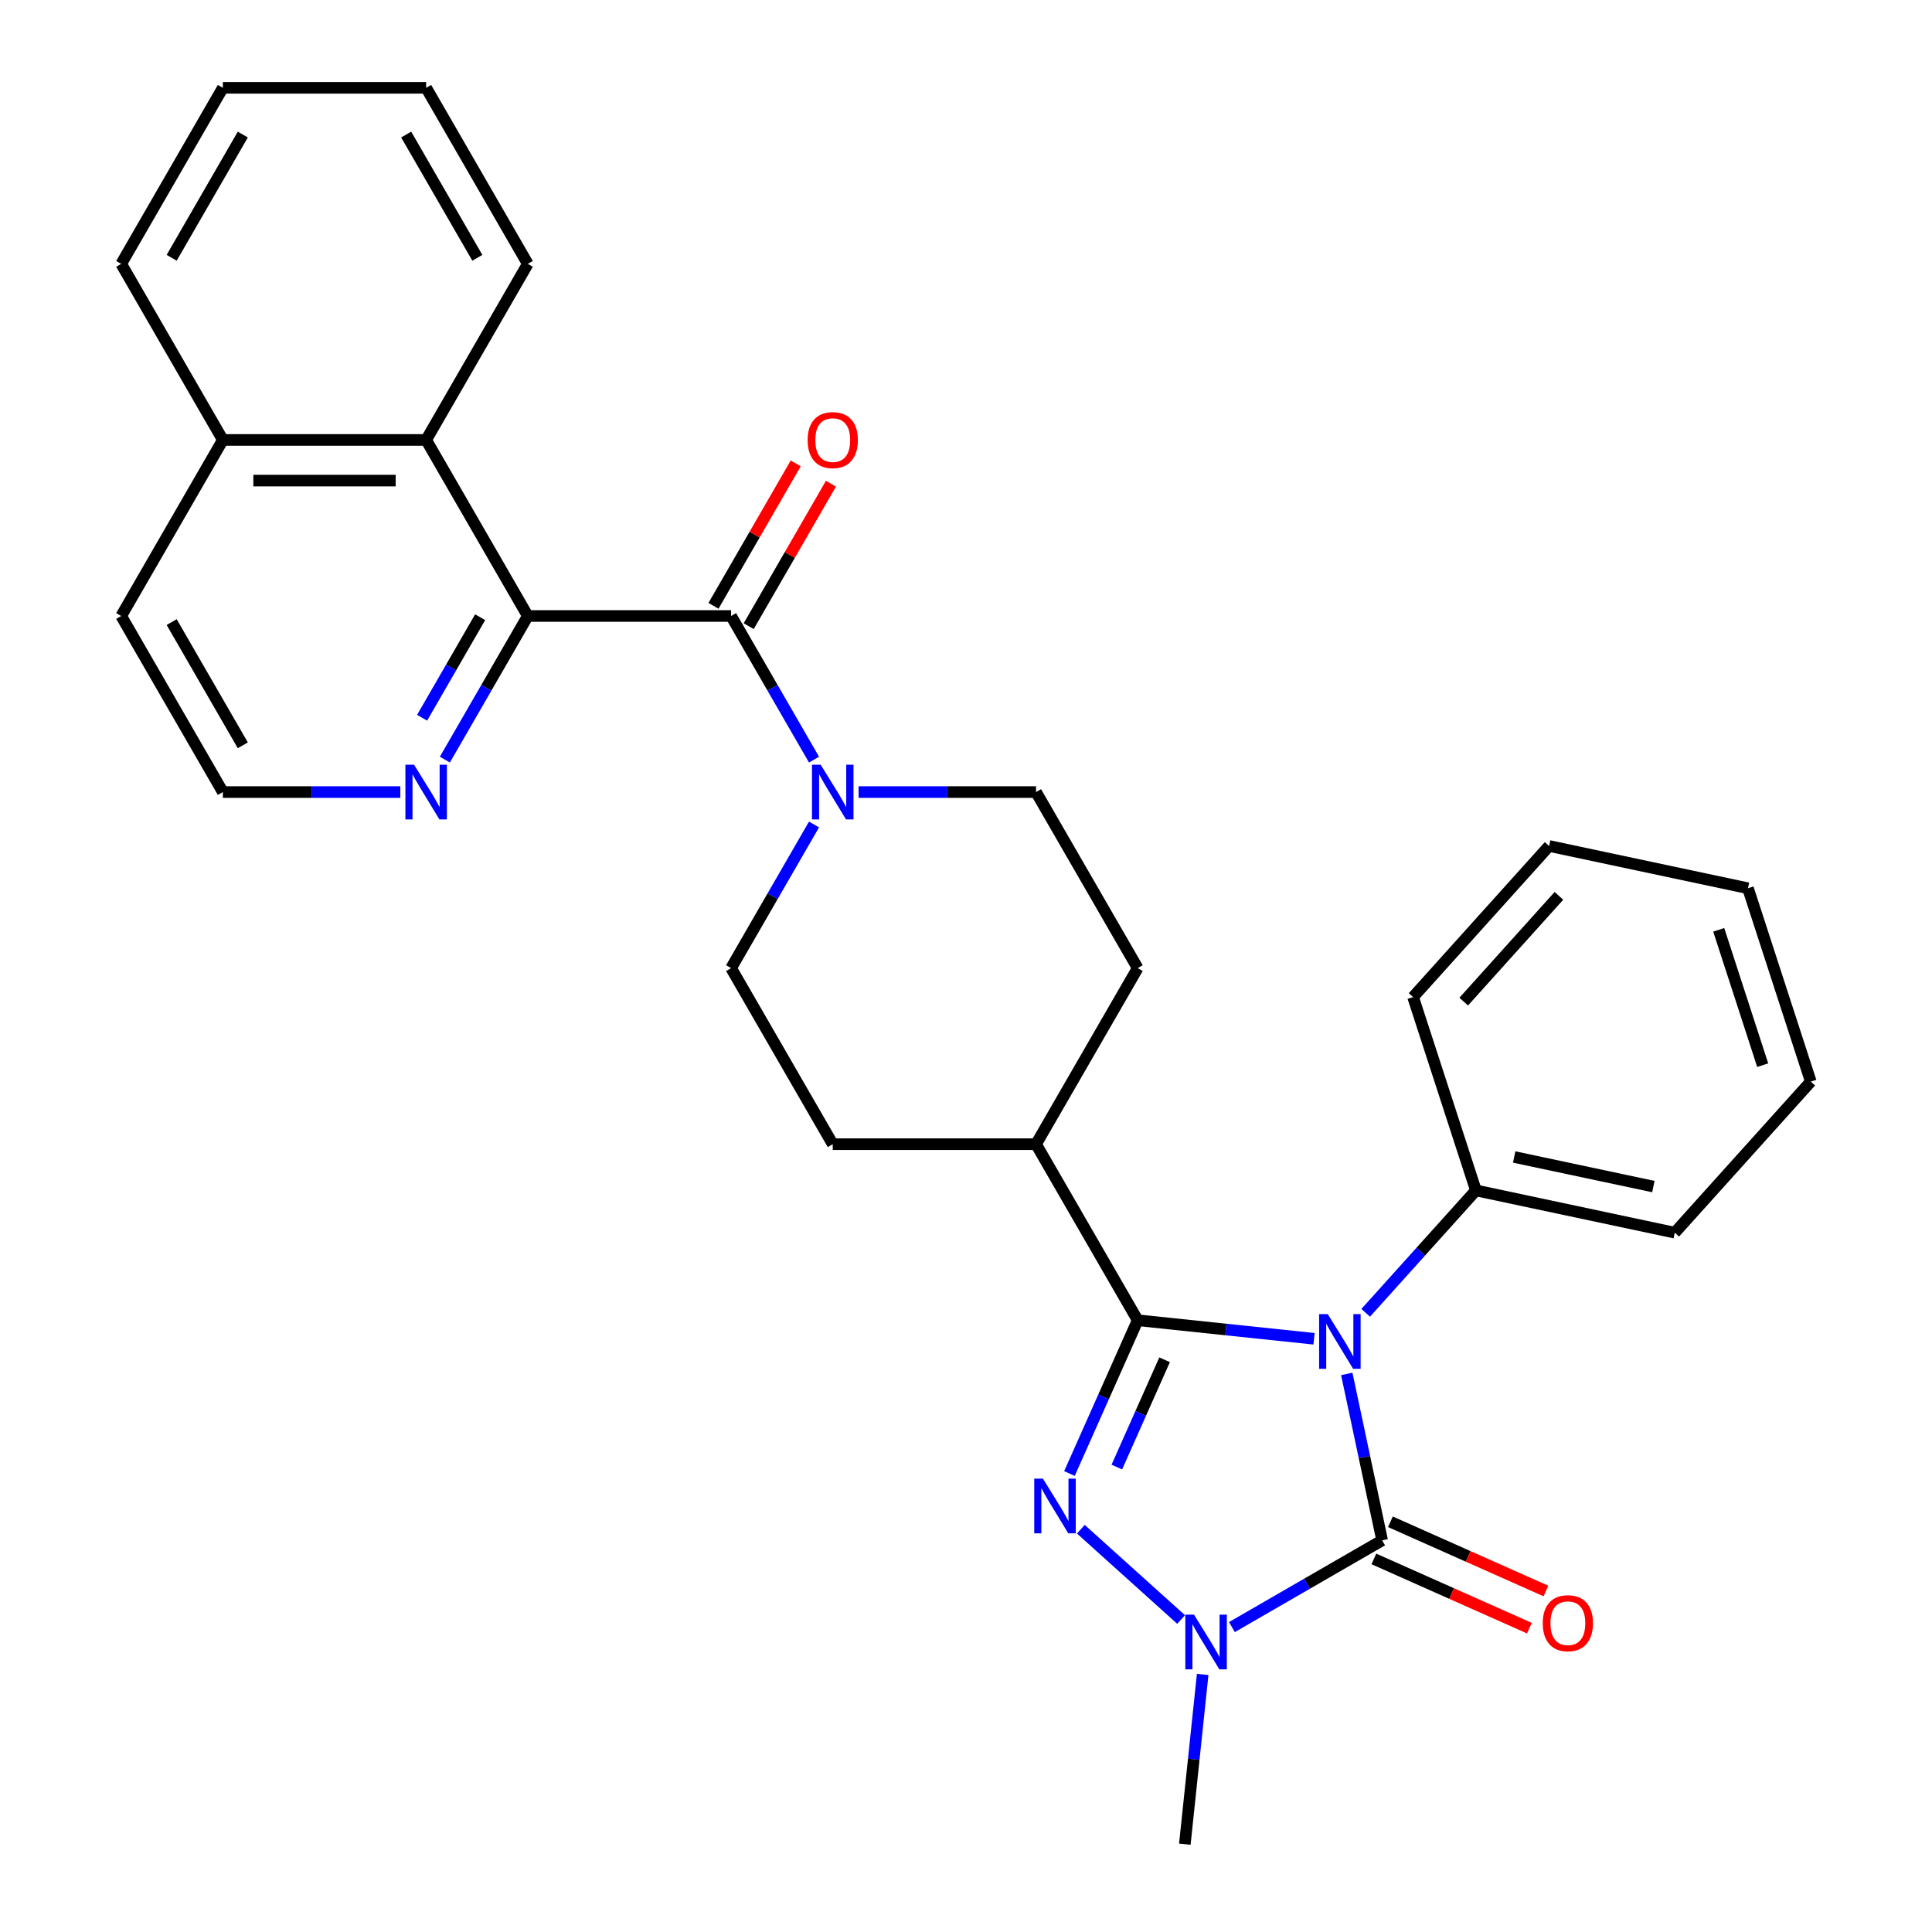 <?xml version='1.0' encoding='iso-8859-1'?>
<svg version='1.1' baseProfile='full'
              xmlns='http://www.w3.org/2000/svg'
                      xmlns:rdkit='http://www.rdkit.org/xml'
                      xmlns:xlink='http://www.w3.org/1999/xlink'
                  xml:space='preserve'
width='1000px' height='1000px' viewBox='0 0 1000 1000'>
<!-- END OF HEADER -->
<rect style='opacity:1.0;fill:#FFFFFF;stroke:none' width='1000' height='1000' x='0' y='0'> </rect>
<path class='bond-0' d='M 680.147,692.95 L 634.507,688.153' style='fill:none;fill-rule:evenodd;stroke:#0000FF;stroke-width:6px;stroke-linecap:butt;stroke-linejoin:miter;stroke-opacity:1' />
<path class='bond-0' d='M 634.507,688.153 L 588.867,683.356' style='fill:none;fill-rule:evenodd;stroke:#000000;stroke-width:6px;stroke-linecap:butt;stroke-linejoin:miter;stroke-opacity:1' />
<path class='bond-1' d='M 697.086,711.146 L 706.241,754.214' style='fill:none;fill-rule:evenodd;stroke:#0000FF;stroke-width:6px;stroke-linecap:butt;stroke-linejoin:miter;stroke-opacity:1' />
<path class='bond-1' d='M 706.241,754.214 L 715.395,797.282' style='fill:none;fill-rule:evenodd;stroke:#000000;stroke-width:6px;stroke-linecap:butt;stroke-linejoin:miter;stroke-opacity:1' />
<path class='bond-9' d='M 706.888,679.506 L 735.408,647.831' style='fill:none;fill-rule:evenodd;stroke:#0000FF;stroke-width:6px;stroke-linecap:butt;stroke-linejoin:miter;stroke-opacity:1' />
<path class='bond-9' d='M 735.408,647.831 L 763.928,616.157' style='fill:none;fill-rule:evenodd;stroke:#000000;stroke-width:6px;stroke-linecap:butt;stroke-linejoin:miter;stroke-opacity:1' />
<path class='bond-2' d='M 588.867,683.356 L 571.206,723.025' style='fill:none;fill-rule:evenodd;stroke:#000000;stroke-width:6px;stroke-linecap:butt;stroke-linejoin:miter;stroke-opacity:1' />
<path class='bond-2' d='M 571.206,723.025 L 553.544,762.695' style='fill:none;fill-rule:evenodd;stroke:#0000FF;stroke-width:6px;stroke-linecap:butt;stroke-linejoin:miter;stroke-opacity:1' />
<path class='bond-2' d='M 602.795,703.817 L 590.431,731.585' style='fill:none;fill-rule:evenodd;stroke:#000000;stroke-width:6px;stroke-linecap:butt;stroke-linejoin:miter;stroke-opacity:1' />
<path class='bond-2' d='M 590.431,731.585 L 578.068,759.354' style='fill:none;fill-rule:evenodd;stroke:#0000FF;stroke-width:6px;stroke-linecap:butt;stroke-linejoin:miter;stroke-opacity:1' />
<path class='bond-8' d='M 588.867,683.356 L 536.254,592.227' style='fill:none;fill-rule:evenodd;stroke:#000000;stroke-width:6px;stroke-linecap:butt;stroke-linejoin:miter;stroke-opacity:1' />
<path class='bond-3' d='M 715.395,797.282 L 676.516,819.729' style='fill:none;fill-rule:evenodd;stroke:#000000;stroke-width:6px;stroke-linecap:butt;stroke-linejoin:miter;stroke-opacity:1' />
<path class='bond-3' d='M 676.516,819.729 L 637.637,842.176' style='fill:none;fill-rule:evenodd;stroke:#0000FF;stroke-width:6px;stroke-linecap:butt;stroke-linejoin:miter;stroke-opacity:1' />
<path class='bond-11' d='M 711.115,806.895 L 751.365,824.815' style='fill:none;fill-rule:evenodd;stroke:#000000;stroke-width:6px;stroke-linecap:butt;stroke-linejoin:miter;stroke-opacity:1' />
<path class='bond-11' d='M 751.365,824.815 L 791.614,842.735' style='fill:none;fill-rule:evenodd;stroke:#FF0000;stroke-width:6px;stroke-linecap:butt;stroke-linejoin:miter;stroke-opacity:1' />
<path class='bond-11' d='M 719.675,787.669 L 759.924,805.589' style='fill:none;fill-rule:evenodd;stroke:#000000;stroke-width:6px;stroke-linecap:butt;stroke-linejoin:miter;stroke-opacity:1' />
<path class='bond-11' d='M 759.924,805.589 L 800.174,823.51' style='fill:none;fill-rule:evenodd;stroke:#FF0000;stroke-width:6px;stroke-linecap:butt;stroke-linejoin:miter;stroke-opacity:1' />
<path class='bond-30' d='M 559.439,791.524 L 611.346,838.261' style='fill:none;fill-rule:evenodd;stroke:#0000FF;stroke-width:6px;stroke-linecap:butt;stroke-linejoin:miter;stroke-opacity:1' />
<path class='bond-18' d='M 622.502,866.686 L 617.884,910.616' style='fill:none;fill-rule:evenodd;stroke:#0000FF;stroke-width:6px;stroke-linecap:butt;stroke-linejoin:miter;stroke-opacity:1' />
<path class='bond-18' d='M 617.884,910.616 L 613.267,954.545' style='fill:none;fill-rule:evenodd;stroke:#000000;stroke-width:6px;stroke-linecap:butt;stroke-linejoin:miter;stroke-opacity:1' />
<path class='bond-4' d='M 378.414,318.841 L 399.874,356.01' style='fill:none;fill-rule:evenodd;stroke:#000000;stroke-width:6px;stroke-linecap:butt;stroke-linejoin:miter;stroke-opacity:1' />
<path class='bond-4' d='M 399.874,356.01 L 421.334,393.179' style='fill:none;fill-rule:evenodd;stroke:#0000FF;stroke-width:6px;stroke-linecap:butt;stroke-linejoin:miter;stroke-opacity:1' />
<path class='bond-5' d='M 378.414,318.841 L 273.188,318.841' style='fill:none;fill-rule:evenodd;stroke:#000000;stroke-width:6px;stroke-linecap:butt;stroke-linejoin:miter;stroke-opacity:1' />
<path class='bond-12' d='M 387.527,324.102 L 408.814,287.233' style='fill:none;fill-rule:evenodd;stroke:#000000;stroke-width:6px;stroke-linecap:butt;stroke-linejoin:miter;stroke-opacity:1' />
<path class='bond-12' d='M 408.814,287.233 L 430.1,250.364' style='fill:none;fill-rule:evenodd;stroke:#FF0000;stroke-width:6px;stroke-linecap:butt;stroke-linejoin:miter;stroke-opacity:1' />
<path class='bond-12' d='M 369.302,313.58 L 390.588,276.711' style='fill:none;fill-rule:evenodd;stroke:#000000;stroke-width:6px;stroke-linecap:butt;stroke-linejoin:miter;stroke-opacity:1' />
<path class='bond-12' d='M 390.588,276.711 L 411.874,239.841' style='fill:none;fill-rule:evenodd;stroke:#FF0000;stroke-width:6px;stroke-linecap:butt;stroke-linejoin:miter;stroke-opacity:1' />
<path class='bond-7' d='M 273.188,318.841 L 220.575,227.712' style='fill:none;fill-rule:evenodd;stroke:#000000;stroke-width:6px;stroke-linecap:butt;stroke-linejoin:miter;stroke-opacity:1' />
<path class='bond-10' d='M 273.188,318.841 L 251.728,356.01' style='fill:none;fill-rule:evenodd;stroke:#000000;stroke-width:6px;stroke-linecap:butt;stroke-linejoin:miter;stroke-opacity:1' />
<path class='bond-10' d='M 251.728,356.01 L 230.269,393.179' style='fill:none;fill-rule:evenodd;stroke:#0000FF;stroke-width:6px;stroke-linecap:butt;stroke-linejoin:miter;stroke-opacity:1' />
<path class='bond-10' d='M 248.524,319.469 L 233.503,345.487' style='fill:none;fill-rule:evenodd;stroke:#000000;stroke-width:6px;stroke-linecap:butt;stroke-linejoin:miter;stroke-opacity:1' />
<path class='bond-10' d='M 233.503,345.487 L 218.481,371.506' style='fill:none;fill-rule:evenodd;stroke:#0000FF;stroke-width:6px;stroke-linecap:butt;stroke-linejoin:miter;stroke-opacity:1' />
<path class='bond-6' d='M 421.334,426.76 L 399.874,463.929' style='fill:none;fill-rule:evenodd;stroke:#0000FF;stroke-width:6px;stroke-linecap:butt;stroke-linejoin:miter;stroke-opacity:1' />
<path class='bond-6' d='M 399.874,463.929 L 378.414,501.098' style='fill:none;fill-rule:evenodd;stroke:#000000;stroke-width:6px;stroke-linecap:butt;stroke-linejoin:miter;stroke-opacity:1' />
<path class='bond-32' d='M 444.398,409.97 L 490.326,409.97' style='fill:none;fill-rule:evenodd;stroke:#0000FF;stroke-width:6px;stroke-linecap:butt;stroke-linejoin:miter;stroke-opacity:1' />
<path class='bond-32' d='M 490.326,409.97 L 536.254,409.97' style='fill:none;fill-rule:evenodd;stroke:#000000;stroke-width:6px;stroke-linecap:butt;stroke-linejoin:miter;stroke-opacity:1' />
<path class='bond-17' d='M 220.575,227.712 L 115.348,227.712' style='fill:none;fill-rule:evenodd;stroke:#000000;stroke-width:6px;stroke-linecap:butt;stroke-linejoin:miter;stroke-opacity:1' />
<path class='bond-17' d='M 204.791,248.757 L 131.132,248.757' style='fill:none;fill-rule:evenodd;stroke:#000000;stroke-width:6px;stroke-linecap:butt;stroke-linejoin:miter;stroke-opacity:1' />
<path class='bond-20' d='M 220.575,227.712 L 273.188,136.583' style='fill:none;fill-rule:evenodd;stroke:#000000;stroke-width:6px;stroke-linecap:butt;stroke-linejoin:miter;stroke-opacity:1' />
<path class='bond-15' d='M 536.254,592.227 L 588.867,501.098' style='fill:none;fill-rule:evenodd;stroke:#000000;stroke-width:6px;stroke-linecap:butt;stroke-linejoin:miter;stroke-opacity:1' />
<path class='bond-16' d='M 536.254,592.227 L 431.028,592.227' style='fill:none;fill-rule:evenodd;stroke:#000000;stroke-width:6px;stroke-linecap:butt;stroke-linejoin:miter;stroke-opacity:1' />
<path class='bond-22' d='M 763.928,616.157 L 866.855,638.035' style='fill:none;fill-rule:evenodd;stroke:#000000;stroke-width:6px;stroke-linecap:butt;stroke-linejoin:miter;stroke-opacity:1' />
<path class='bond-22' d='M 783.742,598.853 L 855.791,614.167' style='fill:none;fill-rule:evenodd;stroke:#000000;stroke-width:6px;stroke-linecap:butt;stroke-linejoin:miter;stroke-opacity:1' />
<path class='bond-23' d='M 763.928,616.157 L 731.411,516.08' style='fill:none;fill-rule:evenodd;stroke:#000000;stroke-width:6px;stroke-linecap:butt;stroke-linejoin:miter;stroke-opacity:1' />
<path class='bond-19' d='M 207.204,409.97 L 161.276,409.97' style='fill:none;fill-rule:evenodd;stroke:#0000FF;stroke-width:6px;stroke-linecap:butt;stroke-linejoin:miter;stroke-opacity:1' />
<path class='bond-19' d='M 161.276,409.97 L 115.348,409.97' style='fill:none;fill-rule:evenodd;stroke:#000000;stroke-width:6px;stroke-linecap:butt;stroke-linejoin:miter;stroke-opacity:1' />
<path class='bond-13' d='M 536.254,409.97 L 588.867,501.098' style='fill:none;fill-rule:evenodd;stroke:#000000;stroke-width:6px;stroke-linecap:butt;stroke-linejoin:miter;stroke-opacity:1' />
<path class='bond-14' d='M 378.414,501.098 L 431.028,592.227' style='fill:none;fill-rule:evenodd;stroke:#000000;stroke-width:6px;stroke-linecap:butt;stroke-linejoin:miter;stroke-opacity:1' />
<path class='bond-24' d='M 115.348,227.712 L 62.735,136.583' style='fill:none;fill-rule:evenodd;stroke:#000000;stroke-width:6px;stroke-linecap:butt;stroke-linejoin:miter;stroke-opacity:1' />
<path class='bond-33' d='M 115.348,227.712 L 62.735,318.841' style='fill:none;fill-rule:evenodd;stroke:#000000;stroke-width:6px;stroke-linecap:butt;stroke-linejoin:miter;stroke-opacity:1' />
<path class='bond-21' d='M 115.348,409.97 L 62.735,318.841' style='fill:none;fill-rule:evenodd;stroke:#000000;stroke-width:6px;stroke-linecap:butt;stroke-linejoin:miter;stroke-opacity:1' />
<path class='bond-21' d='M 125.682,385.778 L 88.853,321.988' style='fill:none;fill-rule:evenodd;stroke:#000000;stroke-width:6px;stroke-linecap:butt;stroke-linejoin:miter;stroke-opacity:1' />
<path class='bond-25' d='M 273.188,136.583 L 220.575,45.455' style='fill:none;fill-rule:evenodd;stroke:#000000;stroke-width:6px;stroke-linecap:butt;stroke-linejoin:miter;stroke-opacity:1' />
<path class='bond-25' d='M 247.07,133.437 L 210.241,69.647' style='fill:none;fill-rule:evenodd;stroke:#000000;stroke-width:6px;stroke-linecap:butt;stroke-linejoin:miter;stroke-opacity:1' />
<path class='bond-27' d='M 866.855,638.035 L 937.265,559.836' style='fill:none;fill-rule:evenodd;stroke:#000000;stroke-width:6px;stroke-linecap:butt;stroke-linejoin:miter;stroke-opacity:1' />
<path class='bond-26' d='M 731.411,516.08 L 801.821,437.882' style='fill:none;fill-rule:evenodd;stroke:#000000;stroke-width:6px;stroke-linecap:butt;stroke-linejoin:miter;stroke-opacity:1' />
<path class='bond-26' d='M 757.612,518.433 L 806.899,463.694' style='fill:none;fill-rule:evenodd;stroke:#000000;stroke-width:6px;stroke-linecap:butt;stroke-linejoin:miter;stroke-opacity:1' />
<path class='bond-34' d='M 62.735,136.583 L 115.348,45.455' style='fill:none;fill-rule:evenodd;stroke:#000000;stroke-width:6px;stroke-linecap:butt;stroke-linejoin:miter;stroke-opacity:1' />
<path class='bond-34' d='M 88.853,133.437 L 125.682,69.647' style='fill:none;fill-rule:evenodd;stroke:#000000;stroke-width:6px;stroke-linecap:butt;stroke-linejoin:miter;stroke-opacity:1' />
<path class='bond-28' d='M 220.575,45.455 L 115.348,45.455' style='fill:none;fill-rule:evenodd;stroke:#000000;stroke-width:6px;stroke-linecap:butt;stroke-linejoin:miter;stroke-opacity:1' />
<path class='bond-29' d='M 801.821,437.882 L 904.748,459.76' style='fill:none;fill-rule:evenodd;stroke:#000000;stroke-width:6px;stroke-linecap:butt;stroke-linejoin:miter;stroke-opacity:1' />
<path class='bond-31' d='M 937.265,559.836 L 904.748,459.76' style='fill:none;fill-rule:evenodd;stroke:#000000;stroke-width:6px;stroke-linecap:butt;stroke-linejoin:miter;stroke-opacity:1' />
<path class='bond-31' d='M 912.372,551.328 L 889.61,481.275' style='fill:none;fill-rule:evenodd;stroke:#000000;stroke-width:6px;stroke-linecap:butt;stroke-linejoin:miter;stroke-opacity:1' />
<path  class='atom-0' d='M 687.257 680.195
L 696.537 695.195
Q 697.457 696.675, 698.937 699.355
Q 700.417 702.035, 700.497 702.195
L 700.497 680.195
L 704.257 680.195
L 704.257 708.515
L 700.377 708.515
L 690.417 692.115
Q 689.257 690.195, 688.017 687.995
Q 686.817 685.795, 686.457 685.115
L 686.457 708.515
L 682.777 708.515
L 682.777 680.195
L 687.257 680.195
' fill='#0000FF'/>
<path  class='atom-3' d='M 539.808 765.325
L 549.088 780.325
Q 550.008 781.805, 551.488 784.485
Q 552.968 787.165, 553.048 787.325
L 553.048 765.325
L 556.808 765.325
L 556.808 793.645
L 552.928 793.645
L 542.968 777.245
Q 541.808 775.325, 540.568 773.125
Q 539.368 770.925, 539.008 770.245
L 539.008 793.645
L 535.328 793.645
L 535.328 765.325
L 539.808 765.325
' fill='#0000FF'/>
<path  class='atom-4' d='M 618.006 835.735
L 627.286 850.735
Q 628.206 852.215, 629.686 854.895
Q 631.166 857.575, 631.246 857.735
L 631.246 835.735
L 635.006 835.735
L 635.006 864.055
L 631.126 864.055
L 621.166 847.655
Q 620.006 845.735, 618.766 843.535
Q 617.566 841.335, 617.206 840.655
L 617.206 864.055
L 613.526 864.055
L 613.526 835.735
L 618.006 835.735
' fill='#0000FF'/>
<path  class='atom-7' d='M 424.768 395.81
L 434.048 410.81
Q 434.968 412.29, 436.448 414.97
Q 437.928 417.65, 438.008 417.81
L 438.008 395.81
L 441.768 395.81
L 441.768 424.13
L 437.888 424.13
L 427.928 407.73
Q 426.768 405.81, 425.528 403.61
Q 424.328 401.41, 423.968 400.73
L 423.968 424.13
L 420.288 424.13
L 420.288 395.81
L 424.768 395.81
' fill='#0000FF'/>
<path  class='atom-11' d='M 214.315 395.81
L 223.595 410.81
Q 224.515 412.29, 225.995 414.97
Q 227.475 417.65, 227.555 417.81
L 227.555 395.81
L 231.315 395.81
L 231.315 424.13
L 227.435 424.13
L 217.475 407.73
Q 216.315 405.81, 215.075 403.61
Q 213.875 401.41, 213.515 400.73
L 213.515 424.13
L 209.835 424.13
L 209.835 395.81
L 214.315 395.81
' fill='#0000FF'/>
<path  class='atom-12' d='M 798.524 840.162
Q 798.524 833.362, 801.884 829.562
Q 805.244 825.762, 811.524 825.762
Q 817.804 825.762, 821.164 829.562
Q 824.524 833.362, 824.524 840.162
Q 824.524 847.042, 821.124 850.962
Q 817.724 854.842, 811.524 854.842
Q 805.284 854.842, 801.884 850.962
Q 798.524 847.082, 798.524 840.162
M 811.524 851.642
Q 815.844 851.642, 818.164 848.762
Q 820.524 845.842, 820.524 840.162
Q 820.524 834.602, 818.164 831.802
Q 815.844 828.962, 811.524 828.962
Q 807.204 828.962, 804.844 831.762
Q 802.524 834.562, 802.524 840.162
Q 802.524 845.882, 804.844 848.762
Q 807.204 851.642, 811.524 851.642
' fill='#FF0000'/>
<path  class='atom-13' d='M 418.028 227.792
Q 418.028 220.992, 421.388 217.192
Q 424.748 213.392, 431.028 213.392
Q 437.308 213.392, 440.668 217.192
Q 444.028 220.992, 444.028 227.792
Q 444.028 234.672, 440.628 238.592
Q 437.228 242.472, 431.028 242.472
Q 424.788 242.472, 421.388 238.592
Q 418.028 234.712, 418.028 227.792
M 431.028 239.272
Q 435.348 239.272, 437.668 236.392
Q 440.028 233.472, 440.028 227.792
Q 440.028 222.232, 437.668 219.432
Q 435.348 216.592, 431.028 216.592
Q 426.708 216.592, 424.348 219.392
Q 422.028 222.192, 422.028 227.792
Q 422.028 233.512, 424.348 236.392
Q 426.708 239.272, 431.028 239.272
' fill='#FF0000'/>
</svg>
